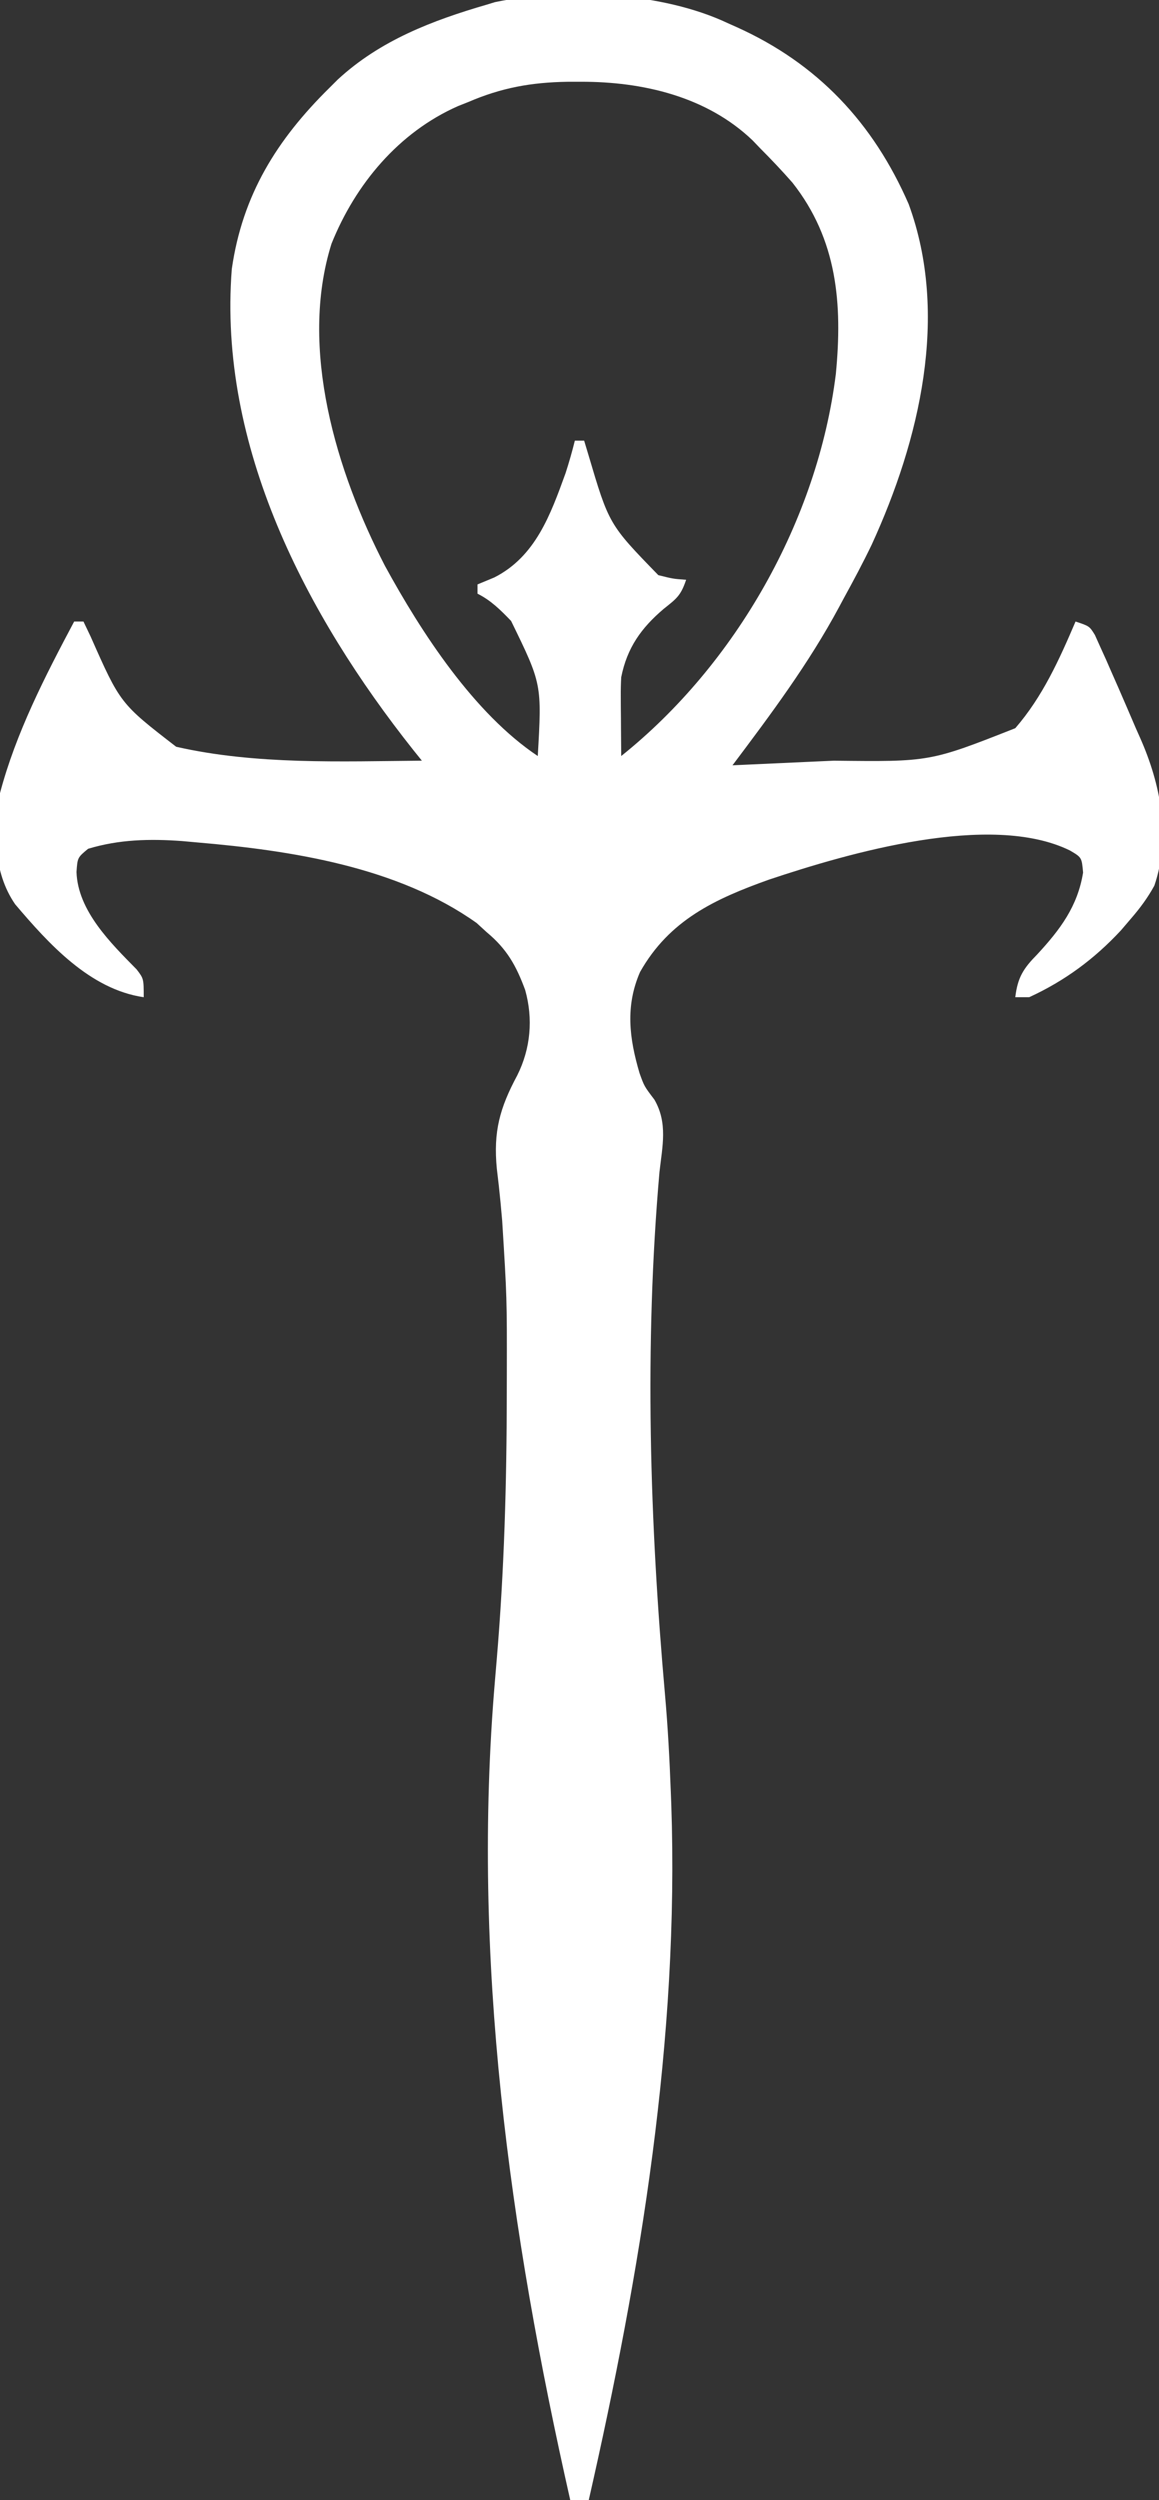 <?xml version="1.0" encoding="UTF-8"?>
<svg version="1.1" xmlns="http://www.w3.org/2000/svg" width="250" height="539">
<rect width="100%" height="100%" fill="#333333" stroke="none"/>
<path d="M0 0 C0.626 0.279 1.251 0.558 1.896 0.845 C19.348 8.699 31.356 21.473 39 39 C47.796 62.967 41.363 89.884 31.047 112.391 C29.156 116.33 27.104 120.171 25 124 C24.679 124.599 24.358 125.197 24.028 125.814 C17.469 138.035 9.317 148.942 1 160 C6.441 159.761 11.881 159.512 17.321 159.255 C19.165 159.17 21.009 159.086 22.854 159.005 C43.59 159.254 43.59 159.254 62 152 C67.9 145.195 71.484 137.218 75 129 C78 130 78 130 79.179 131.911 C79.551 132.738 79.922 133.566 80.305 134.418 C80.929 135.794 80.929 135.794 81.567 137.198 C81.999 138.185 82.43 139.171 82.875 140.188 C83.318 141.193 83.762 142.198 84.218 143.233 C85.493 146.15 86.747 149.074 88 152 C88.314 152.705 88.628 153.411 88.951 154.138 C93.342 164.05 95.585 175.405 91.996 185.949 C90.544 188.584 88.964 190.722 87 193 C85.909 194.276 85.909 194.276 84.797 195.578 C79.063 201.756 72.676 206.472 65 210 C64.01 210 63.02 210 62 210 C62.509 205.722 63.752 203.793 66.75 200.75 C71.689 195.403 75.449 190.418 76.625 183.125 C76.337 179.862 76.337 179.862 73.77 178.355 C56.644 169.974 25.943 178.948 8.902 184.637 C-2.796 188.811 -12.625 193.37 -18.941 204.57 C-22.146 211.925 -21.262 218.894 -19.047 226.375 C-18.038 229.196 -18.038 229.196 -15.844 232.082 C-12.928 237.12 -14.123 242.116 -14.75 247.688 C-18.033 285.14 -16.858 323.226 -13.534 360.632 C-12.933 367.476 -12.569 374.321 -12.312 381.188 C-12.276 382.107 -12.24 383.026 -12.203 383.973 C-10.474 434.489 -18.832 484.899 -30 534 C-31.32 534 -32.64 534 -34 534 C-47.133 475.917 -55.296 417.188 -50.258 357.59 C-50.191 356.801 -50.124 356.012 -50.056 355.199 C-49.988 354.402 -49.921 353.604 -49.851 352.782 C-48.228 333.588 -47.695 314.515 -47.688 295.25 C-47.684 294.008 -47.681 292.766 -47.677 291.486 C-47.649 274.812 -47.649 274.812 -48.678 258.178 C-48.795 256.889 -48.911 255.601 -49.031 254.273 C-49.265 251.834 -49.53 249.397 -49.832 246.965 C-50.604 239.004 -49.213 233.909 -45.431 226.858 C-42.534 221.072 -41.971 214.667 -43.719 208.438 C-45.642 203.227 -47.649 199.608 -52 196 C-52.722 195.34 -53.444 194.68 -54.188 194 C-71.217 181.89 -94.166 178.352 -114.5 176.625 C-115.574 176.528 -116.647 176.431 -117.753 176.331 C-124.677 175.827 -131.304 175.972 -138 178 C-140.281 179.893 -140.281 179.893 -140.5 183 C-140.222 191.386 -133.079 198.369 -127.539 203.992 C-126 206 -126 206 -126 210 C-137.607 208.312 -146.503 198.475 -153.734 189.957 C-158.549 182.965 -158.402 174.085 -157 166 C-153.576 153.03 -147.273 140.795 -141 129 C-140.34 129 -139.68 129 -139 129 C-138.492 130.062 -137.984 131.124 -137.461 132.219 C-131.057 146.689 -131.057 146.689 -119 156 C-101.859 159.907 -83.462 159.158 -66 159 C-66.606 158.247 -67.212 157.494 -67.836 156.719 C-90.959 127.581 -109.982 91.197 -107 53 C-104.703 36.967 -97.235 25.086 -86 14 C-85.392 13.393 -84.783 12.786 -84.156 12.16 C-75.005 3.704 -63.75 -0.582 -52 -4 C-51.414 -4.179 -50.828 -4.358 -50.224 -4.542 C-34.83 -7.713 -14.137 -6.685 0 0 Z M-56 17 C-56.728 17.289 -57.457 17.578 -58.207 17.875 C-71.027 23.539 -80.343 34.726 -85.5 47.562 C-92.561 70.107 -84.439 96.762 -73.964 117.002 C-66.126 131.356 -54.773 148.818 -41 158 C-40.112 142.481 -40.112 142.481 -46.754 128.879 C-49.02 126.527 -51.067 124.467 -54 123 C-54 122.34 -54 121.68 -54 121 C-52.804 120.505 -51.608 120.01 -50.375 119.5 C-41.47 114.977 -38.246 105.955 -35 97 C-34.245 94.673 -33.594 92.375 -33 90 C-32.34 90 -31.68 90 -31 90 C-30.709 90.967 -30.417 91.934 -30.117 92.93 C-25.642 108.058 -25.642 108.058 -15 119 C-11.812 119.797 -11.812 119.797 -9 120 C-10.137 123.411 -11.064 124.068 -13.812 126.25 C-18.668 130.366 -21.733 134.642 -23 141 C-23.077 142.368 -23.108 143.739 -23.098 145.109 C-23.094 145.863 -23.091 146.618 -23.088 147.395 C-23.08 148.172 -23.071 148.949 -23.062 149.75 C-23.058 150.543 -23.053 151.336 -23.049 152.152 C-23.037 154.102 -23.019 156.051 -23 158 C1.732 138.214 19.384 107.095 23.295 75.627 C24.741 60.576 23.642 46.681 13.922 34.367 C11.69 31.824 9.388 29.396 7 27 C6.446 26.422 5.891 25.845 5.32 25.25 C-4.599 15.775 -18.411 12.602 -31.688 12.625 C-32.657 12.627 -33.627 12.628 -34.625 12.63 C-42.401 12.762 -48.808 13.904 -56 17 Z " fill="#FFFFFF" transform="translate(157,5)"/>
</svg>
